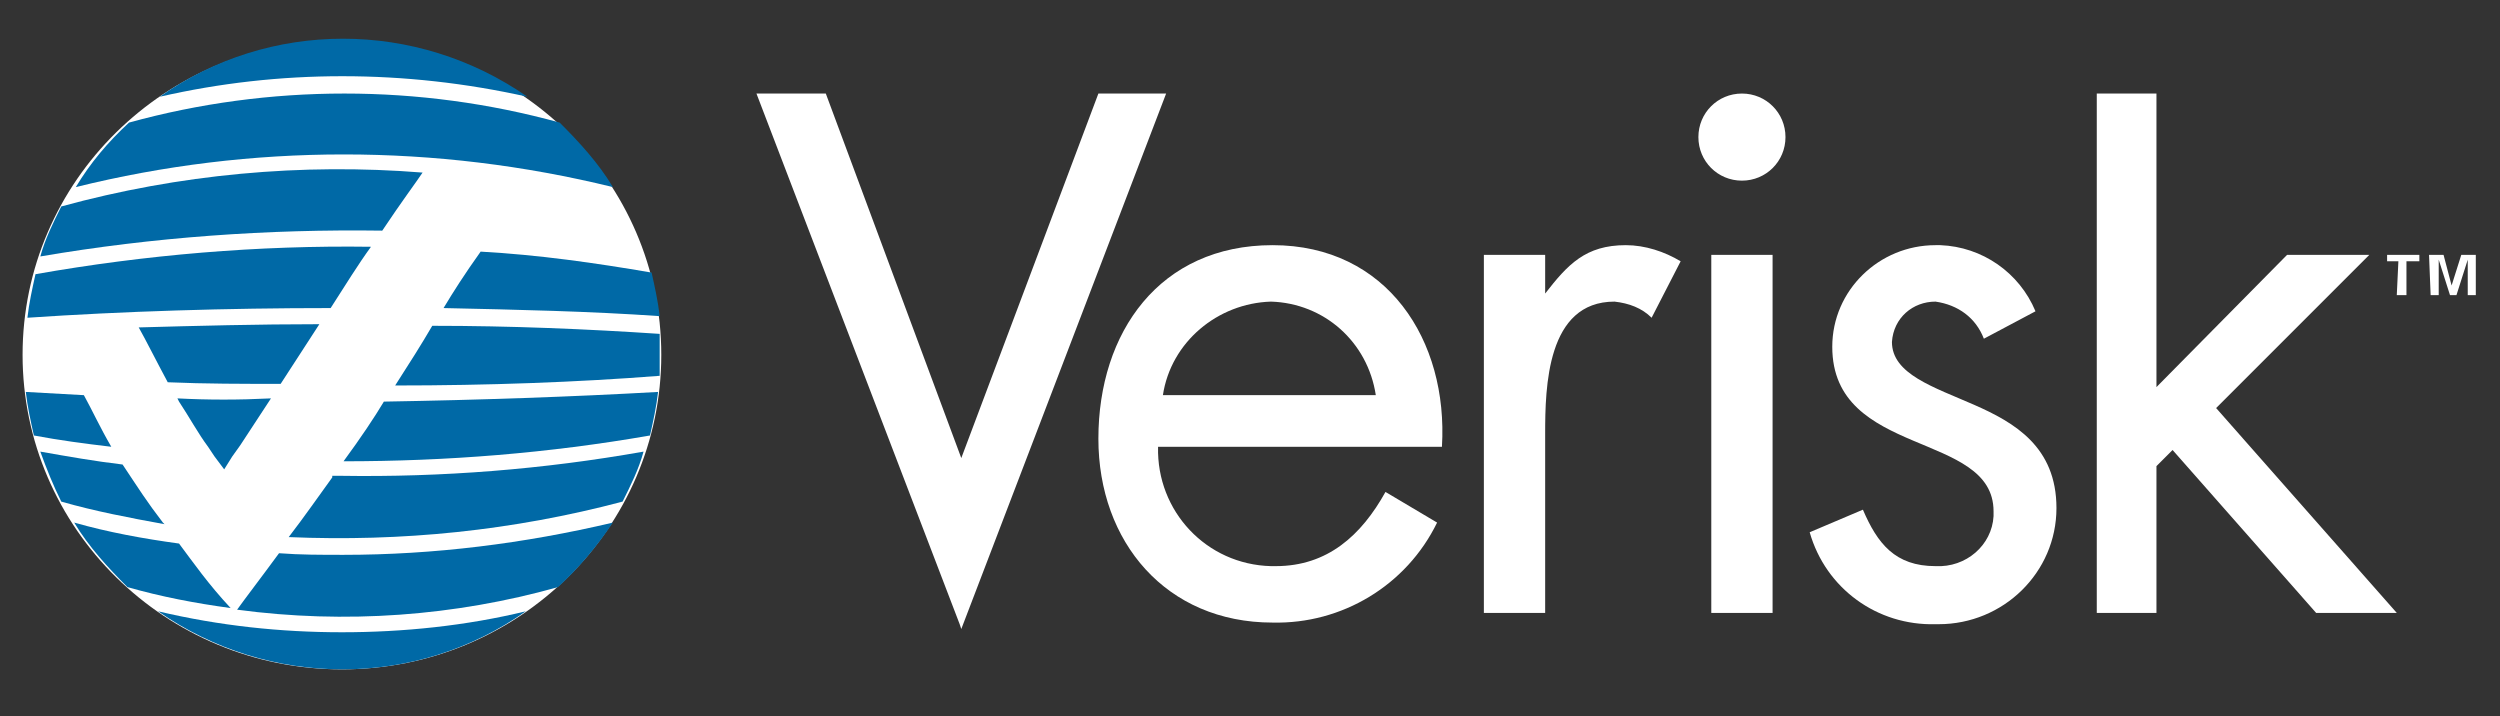 <?xml version="1.0" encoding="utf-8"?>
<!-- Generator: Adobe Illustrator 25.0.1, SVG Export Plug-In . SVG Version: 6.00 Build 0)  -->
<svg version="1.1" id="Layer_1" xmlns="http://www.w3.org/2000/svg" xmlns:xlink="http://www.w3.org/1999/xlink" x="0px" y="0px"
	 viewBox="0 0 155 44.4" style="enable-background:new 0 0 155 44.4;" xml:space="preserve">
<rect x="0" y="0" width="155" height="44.4" fill="#333333" stroke="none"/>
<style type="text/css">
	.st0{fill:#FFFFFF;}
	.st1{fill:#0069A6;}
</style>
<g id="_Group_">
	<g id="_Group_2">
		<g id="_Group_3">
			<ellipse class="st0" cx="21.2" cy="22" rx="19.8" ry="19.5"/>
		</g>
		<g id="_Group_4">
			<path id="_Path_" class="st1" d="M38,11.6c-0.9-1.5-2.1-2.8-3.3-4c-8.7-2.4-18-2.4-26.7,0c-1.3,1.2-2.4,2.5-3.3,4
				C15.6,8.9,27,8.9,38,11.6z"/>
			<path id="_Path_2" class="st1" d="M23.7,14.3c1.2-1.8,2.1-3,2.5-3.6c-7.5-0.6-15.1,0.1-22.4,2.1c-0.5,1-1,2-1.3,3.1
				C9.5,14.7,16.6,14.2,23.7,14.3z"/>
			<path id="_Path_3" class="st1" d="M20.6,29.6c-0.8,1.1-1.7,2.4-2.7,3.7c7,0.3,13.9-0.4,20.7-2.2c0.5-1,1-2,1.3-3.1
				c-6.2,1.1-12.5,1.6-18.8,1.5H20.6z"/>
			<path id="_Path_4" class="st1" d="M23,15.3C16,15.2,9,15.8,2.2,17c-0.2,0.9-0.4,1.8-0.5,2.7c5.9-0.4,12.4-0.6,18.8-0.6
				C21.4,17.7,22.2,16.4,23,15.3z"/>
			<path id="_Path_5" class="st1" d="M17.3,34.3c-1.1,1.5-2.1,2.8-2.6,3.5c6.7,0.9,13.5,0.4,19.9-1.4c1.3-1.2,2.4-2.5,3.4-4
				c-5.5,1.3-11.1,2-16.7,2C19.9,34.4,18.6,34.4,17.3,34.3z"/>
			<path id="_Path_6" class="st1" d="M32.7,6c-6.9-4.8-16-4.8-22.8,0C17.3,4.3,25.1,4.3,32.7,6z"/>
			<path id="_Path_7" class="st1" d="M24.5,23.9c5.7,0,11.3-0.2,16.4-0.6c0-0.4,0-0.9,0-1.3s0-0.9,0-1.3c-4.5-0.3-9.2-0.5-14.1-0.5
				C26.1,21.4,25.4,22.5,24.5,23.9z"/>
			<path id="_Path_8" class="st1" d="M27.5,19.1c4.6,0.1,9.1,0.2,13.4,0.5c-0.1-0.9-0.3-1.8-0.5-2.7c-3.5-0.6-7-1.1-10.6-1.3
				C28.8,17,28.1,18.1,27.5,19.1z"/>
			<path id="_Path_9" class="st1" d="M19.8,20.1c-3.8,0-7.6,0.1-11.2,0.2c0.4,0.7,1.1,2.1,1.8,3.4c2.3,0.1,4.7,0.1,7,0.1L19.8,20.1z
				"/>
			<path id="_Path_10" class="st1" d="M11,24.7l0.1,0.2c0.6,0.9,1.2,2,1.8,2.8l0.4,0.6l0.6,0.8l0.5-0.8l0.5-0.7l1.9-2.9
				C14.8,24.8,12.9,24.8,11,24.7z"/>
			<path id="_Path_11" class="st1" d="M21.3,28.6c6.4,0,12.7-0.5,19-1.6c0.2-0.9,0.4-1.8,0.5-2.7c-5.3,0.3-11.1,0.5-17,0.6
				C23.2,25.9,22.4,27.1,21.3,28.6z"/>
			<path id="_Path_12" class="st1" d="M5.2,24.5l-3.6-0.2c0.1,0.9,0.3,1.8,0.5,2.7c1.6,0.3,3.1,0.5,4.8,0.7
				C6.2,26.5,5.7,25.4,5.2,24.5z"/>
			<path id="_Path_13" class="st1" d="M10.1,32.4c-1-1.3-1.5-2.1-2.5-3.6c-1.7-0.2-3.4-0.5-5.1-0.8c0.4,1.1,0.8,2.1,1.3,3.1
				c2.1,0.6,4.2,1,6.4,1.4L10.1,32.4z"/>
			<path id="_Path_14" class="st1" d="M11.1,33.7c-2.2-0.3-4.4-0.7-6.5-1.3c0.9,1.5,2.1,2.8,3.3,4c2.1,0.6,4.2,1,6.4,1.3
				C12.9,36.2,12,34.9,11.1,33.7z"/>
			<path id="_Path_15" class="st1" d="M9.8,37.9c6.9,4.8,16,4.8,22.8,0c-3.7,0.9-7.6,1.3-11.4,1.3C17.4,39.2,13.6,38.8,9.8,37.9z"/>
		</g>
	</g>
	<g id="_Group_5">
		<g id="_Group_6">
			<g id="_Group_7">
				<g id="_Group_8">
					<path id="_Compound_Path_" class="st0" d="M71.8,27.7c-0.1,4,3,7.3,7,7.4c0.1,0,0.2,0,0.3,0c3.2,0,5.3-1.9,6.8-4.6l3.2,1.9
						c-1.9,3.9-5.9,6.3-10.2,6.2c-6.6,0-10.8-5-10.8-11.4c0-6.6,3.8-12,10.8-12c7.1,0,10.9,5.9,10.5,12.5L71.8,27.7z M85.3,24.5
						c-0.5-3.3-3.2-5.7-6.5-5.8c-3.3,0.1-6.2,2.5-6.7,5.8L85.3,24.5z"/>
					<path id="_Compound_Path_2" class="st0" d="M95.8,18.2L95.8,18.2c1.4-1.8,2.5-3,5-3c1.2,0,2.4,0.4,3.4,1l-1.8,3.5
						c-0.6-0.6-1.4-0.9-2.3-1c-4.2,0-4.3,5.3-4.3,8.2V38h-3.8V15.8h3.8L95.8,18.2z"/>
					<path id="_Compound_Path_3" class="st0" d="M110.7,8.5c0,1.5-1.2,2.7-2.7,2.7c-1.5,0-2.7-1.2-2.7-2.7c0-1.5,1.2-2.7,2.7-2.7
						C109.5,5.8,110.7,7,110.7,8.5C110.7,8.5,110.7,8.5,110.7,8.5z M109.9,38h-3.8V15.8h3.8V38z"/>
					<path id="_Compound_Path_4" class="st0" d="M123,21c-0.5-1.3-1.6-2.1-3-2.3c-1.4,0-2.6,1-2.7,2.5c0,2,2.6,2.8,5.1,3.9
						s5.1,2.6,5.1,6.4c0,4-3.3,7.2-7.3,7.2c-0.1,0-0.1,0-0.2,0c-3.6,0.1-6.8-2.2-7.8-5.7l3.3-1.4c0.9,2.1,2,3.5,4.5,3.5
						c1.9,0.1,3.5-1.3,3.6-3.1c0-0.1,0-0.2,0-0.3c0-5-10-3.3-10-10.2c0-3.5,2.9-6.3,6.4-6.3c0.1,0,0.2,0,0.3,0
						c2.6,0.1,4.9,1.7,5.9,4.1L123,21z"/>
					<polygon id="_Path_16" class="st0" points="146.9,15.8 141.8,15.8 133.7,24 133.7,5.8 130,5.8 130,38 133.7,38 133.7,28.9 
						134.7,27.9 143.6,38 148.6,38 137.4,25.3 					"/>
					<polygon id="_Path_17" class="st0" points="68.1,5.8 59.6,28.4 51.2,5.8 46.9,5.8 59.5,38.7 59.6,39 72.3,5.8 					"/>
				</g>
			</g>
		</g>
	</g>
</g>
<path class="st0" d="M148.7,16.2H148v-0.4h2v0.4h-0.8v2.1h-0.6L148.7,16.2z"/>
<path class="st0" d="M150.6,15.8h0.9l0.5,1.9l0.6-1.9h0.9v2.5H153v-2.2l-0.7,2.2h-0.4l-0.7-2.2v2.2h-0.5L150.6,15.8z"/>
</svg>
